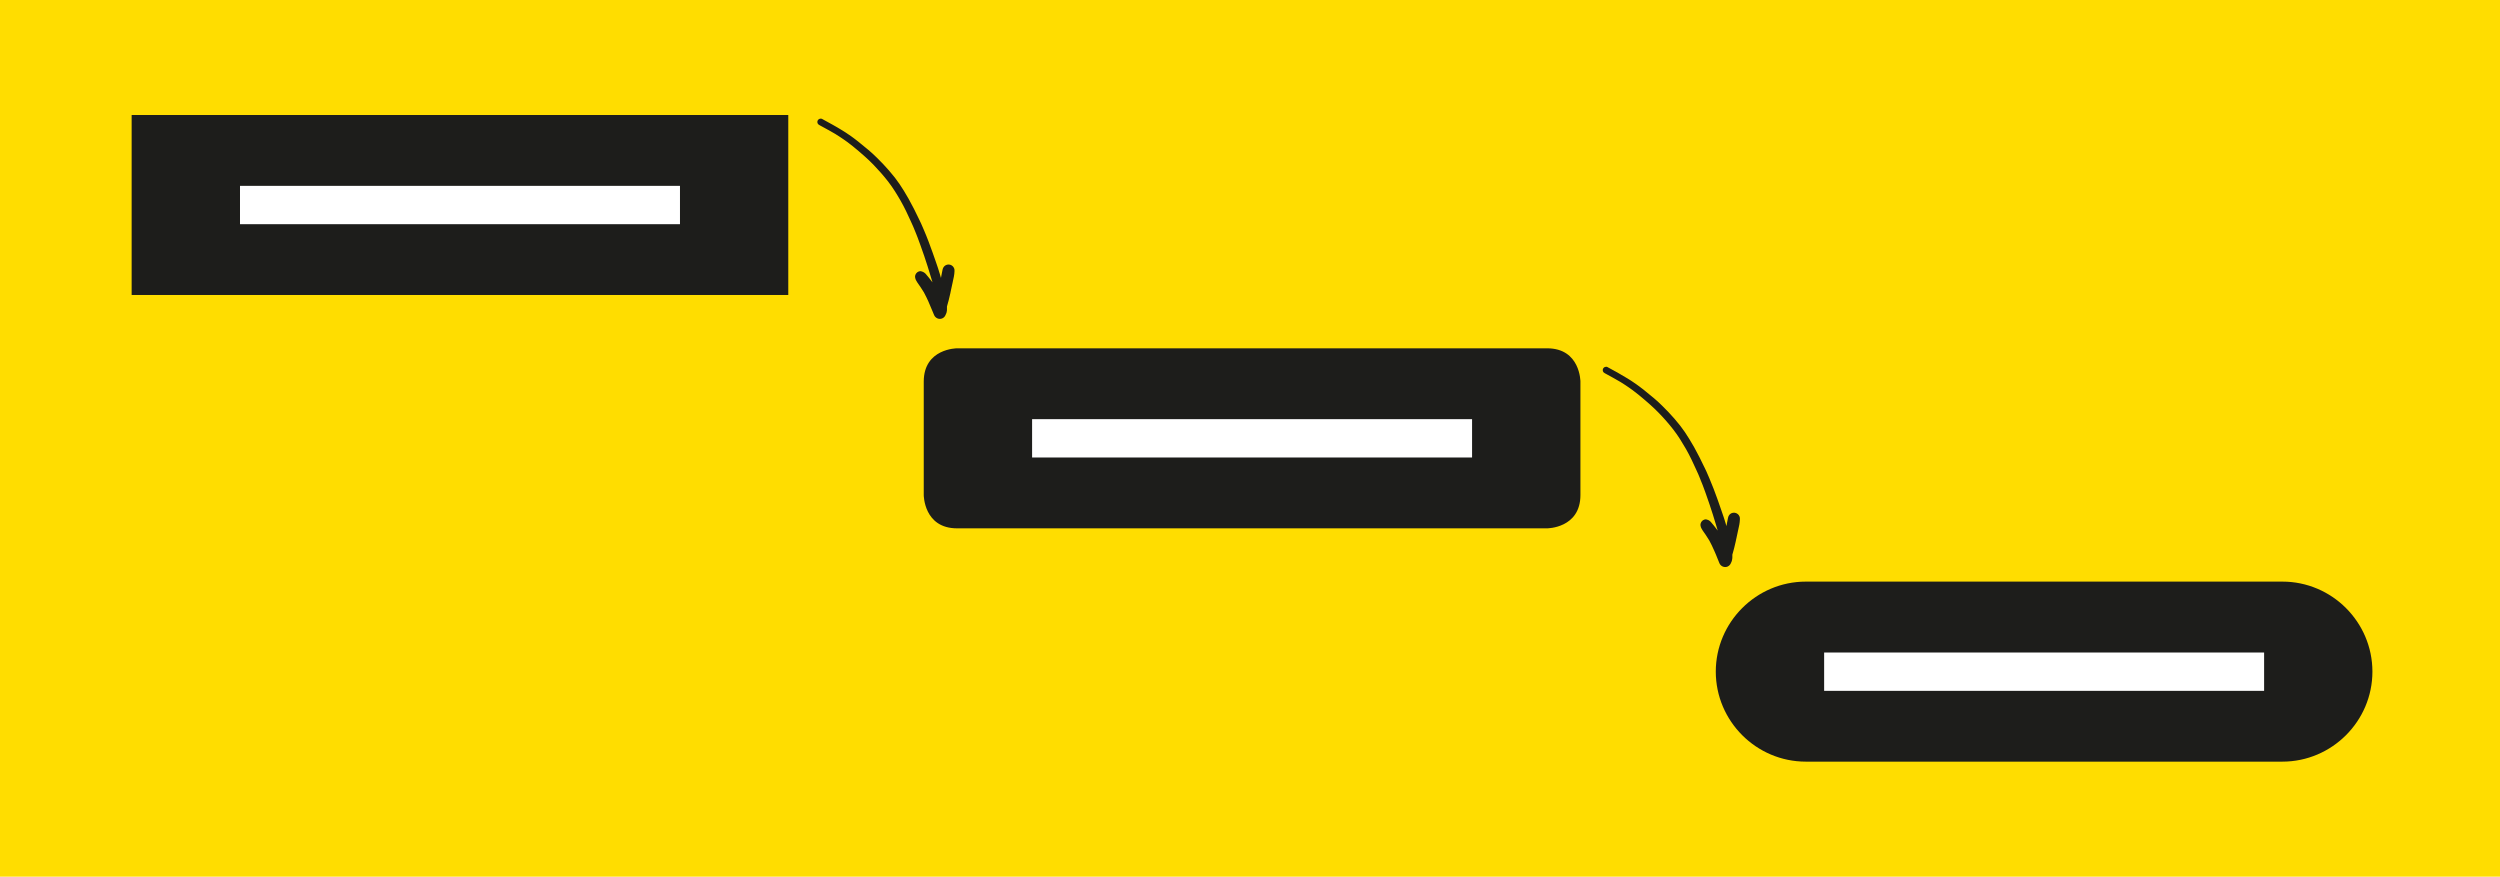 <?xml version="1.0" encoding="utf-8"?>
<!-- Generator: Adobe Illustrator 23.0.1, SVG Export Plug-In . SVG Version: 6.00 Build 0)  -->
<svg version="1.1" id="Ebene_1" xmlns="http://www.w3.org/2000/svg" xmlns:xlink="http://www.w3.org/1999/xlink" x="0px" y="0px"
	 viewBox="0 0 425.2 149.1" style="enable-background:new 0 0 425.2 149.1;" xml:space="preserve">
<style type="text/css">
	.st0{fill:#FFDD00;}
	.st1{fill:#1D1D1B;}
	.st2{fill:#FFFFFF;}
</style>
<g>
</g>
<g>
	<rect class="st0" width="425.2" height="149.1"/>
</g>
<g>
	<rect x="22.39" y="19.56" class="st1" width="111.68" height="30.61"/>
</g>
<g>
	<rect x="40.82" y="31.61" class="st2" width="74.83" height="6.52"/>
</g>
<g>
	<g>
		<path class="st1" d="M162.78,59.24c0,0-5.67,0-5.67,5.67v19.28c0,0,0,5.67,5.67,5.67h100.35c0,0,5.67,0,5.67-5.67V64.91
			c0,0,0-5.67-5.67-5.67H162.78z"/>
	</g>
</g>
<g>
	<rect x="175.54" y="71.29" class="st2" width="74.83" height="6.52"/>
</g>
<g>
	<g>
		<path class="st1" d="M388.19,129.54h-81.06c-8.42,0-15.31-6.89-15.31-15.31s6.89-15.31,15.31-15.31h81.06
			c8.42,0,15.31,6.89,15.31,15.31S396.61,129.54,388.19,129.54"/>
	</g>
</g>
<g>
	<rect x="310.25" y="110.98" class="st2" width="74.83" height="6.52"/>
</g>
<g>
	<g>
		<path class="st1" d="M157.7,46.64c-0.14-0.15-0.26-0.33-0.44-0.44c-0.15-0.12-0.32-0.19-0.51-0.22c-0.2-0.03-0.39,0-0.58,0.07
			c-0.18,0.07-0.32,0.18-0.44,0.33c-0.17,0.21-0.28,0.53-0.23,0.8c0.02,0.09,0.04,0.19,0.06,0.28c0.02,0.07,0.04,0.14,0.08,0.2
			c0.07,0.13,0.16,0.29,0.24,0.41c0.07,0.1,0.13,0.19,0.19,0.29c0.11,0.17,0.23,0.32,0.34,0.49c0.21,0.3,0.4,0.62,0.59,0.93
			c0.15,0.27,0.29,0.55,0.43,0.83c0.14,0.28,0.26,0.56,0.39,0.85c0.32,0.71,0.6,1.44,0.9,2.16c0.25,0.6,0.96,0.91,1.57,0.66
			c0.33-0.14,0.57-0.41,0.68-0.74c0.01-0.01,0.01-0.02,0.02-0.03c0.07-0.13,0.11-0.24,0.14-0.39c0.03-0.13,0.06-0.25,0.06-0.38
			c0-0.21,0.02-0.42,0.01-0.62c0.21-0.71,0.39-1.43,0.55-2.16c0.14-0.64,0.27-1.28,0.41-1.92c0.14-0.61,0.29-1.24,0.32-1.87
			c0-0.1,0-0.21,0-0.31c-0.03-0.21-0.1-0.4-0.23-0.57c-0.18-0.24-0.46-0.41-0.76-0.45c-0.31-0.05-0.63,0.04-0.88,0.22
			c-0.25,0.19-0.39,0.45-0.45,0.76c-0.05,0.25-0.1,0.51-0.15,0.76c-0.09-0.33-0.21-0.65-0.31-0.97c-0.1-0.32-0.21-0.63-0.32-0.94
			c-0.2-0.58-0.4-1.15-0.6-1.72c-0.23-0.64-0.45-1.28-0.7-1.91c-0.26-0.67-0.52-1.33-0.8-1.99c-0.16-0.38-0.32-0.75-0.49-1.13
			c-0.11-0.26-0.25-0.52-0.37-0.78c-0.56-1.16-1.12-2.31-1.76-3.43c-0.49-0.85-0.99-1.69-1.54-2.5c-0.55-0.82-1.17-1.59-1.81-2.33
			c-0.66-0.76-1.36-1.5-2.08-2.21c-0.46-0.45-0.93-0.89-1.42-1.3c-0.59-0.49-1.18-0.98-1.78-1.46c-0.18-0.14-0.36-0.28-0.54-0.41
			c-0.22-0.16-0.43-0.33-0.65-0.48l-0.88-0.6c-0.21-0.14-0.42-0.26-0.63-0.39c-1.13-0.7-2.3-1.33-3.46-1.96
			c-0.16-0.09-0.39-0.07-0.56-0.01c-0.17,0.07-0.31,0.21-0.39,0.38c-0.07,0.15-0.08,0.33-0.03,0.49c0.01,0.02,0.01,0.05,0.02,0.07
			c0.08,0.18,0.21,0.3,0.38,0.39c0.56,0.3,1.12,0.61,1.68,0.91c0.34,0.18,0.67,0.38,1,0.58c0.27,0.17,0.53,0.34,0.8,0.5
			c0.22,0.14,0.43,0.28,0.64,0.43c0.22,0.15,0.44,0.3,0.65,0.46c0.3,0.23,0.6,0.46,0.89,0.69c0.22,0.17,0.42,0.35,0.63,0.52
			c0.19,0.16,0.39,0.32,0.57,0.48c0.3,0.26,0.59,0.52,0.89,0.78c0.48,0.42,0.93,0.87,1.38,1.32c0.89,0.91,1.74,1.88,2.52,2.89
			c0.79,1.02,1.46,2.12,2.1,3.24c0.63,1.11,1.18,2.27,1.71,3.43c0.14,0.31,0.28,0.62,0.42,0.93c0.15,0.32,0.27,0.66,0.4,0.99
			c0.11,0.27,0.23,0.54,0.32,0.81c0.15,0.41,0.3,0.81,0.45,1.22c0.24,0.66,0.46,1.32,0.69,1.99c0.42,1.22,0.8,2.46,1.17,3.69
			c-0.08-0.1-0.15-0.2-0.24-0.3C157.88,46.86,157.79,46.75,157.7,46.64"/>
	</g>
	<g>
		<path class="st0" d="M159.85,54.53c-0.53,0-1.04-0.32-1.26-0.84c-0.1-0.24-0.2-0.48-0.3-0.72c-0.19-0.47-0.39-0.96-0.6-1.44
			l-0.08-0.19c-0.1-0.22-0.2-0.44-0.3-0.65c-0.14-0.28-0.28-0.55-0.43-0.83c-0.21-0.35-0.4-0.65-0.58-0.92
			c-0.05-0.08-0.11-0.16-0.17-0.23c-0.06-0.08-0.12-0.17-0.18-0.25l-0.2-0.29c-0.08-0.12-0.17-0.28-0.25-0.43
			c-0.04-0.07-0.07-0.15-0.09-0.23c-0.02-0.08-0.04-0.17-0.06-0.26c-0.06-0.32,0.04-0.69,0.25-0.96c0.13-0.17,0.3-0.3,0.5-0.38
			c0.21-0.08,0.43-0.11,0.65-0.08c0.22,0.03,0.41,0.12,0.58,0.25c0.15,0.09,0.26,0.22,0.37,0.35l0.09,0.1
			c0.01,0.01,0.03,0.03,0.04,0.04c-0.34-1.11-0.64-2.06-0.95-2.97l-0.14-0.4c-0.18-0.53-0.36-1.06-0.55-1.59l-0.45-1.22
			c-0.07-0.18-0.14-0.37-0.22-0.55l-0.1-0.25c-0.04-0.11-0.09-0.22-0.13-0.33c-0.09-0.22-0.17-0.44-0.27-0.66l-0.42-0.93
			c-0.47-1.04-1.04-2.25-1.7-3.42c-0.57-1-1.27-2.17-2.09-3.22c-0.75-0.97-1.6-1.94-2.51-2.87c-0.4-0.41-0.88-0.88-1.37-1.31
			l-0.89-0.78c-0.14-0.13-0.29-0.25-0.44-0.37l-0.31-0.26c-0.15-0.12-0.29-0.25-0.45-0.37l-0.89-0.69
			c-0.15-0.12-0.32-0.23-0.48-0.34l-0.24-0.16c-0.19-0.13-0.37-0.26-0.56-0.38l-1.05-0.65c-0.25-0.14-0.49-0.29-0.74-0.42
			l-0.42-0.23c-0.42-0.23-0.84-0.46-1.26-0.69c-0.15-0.08-0.34-0.21-0.45-0.46c-0.01-0.03-0.02-0.06-0.03-0.09
			c-0.06-0.19-0.04-0.4,0.04-0.59c0.09-0.21,0.26-0.37,0.47-0.46c0.17-0.07,0.46-0.11,0.69,0.01l0.04,0.02
			c1.14,0.62,2.31,1.25,3.44,1.95l0.16,0.1c0.16,0.1,0.32,0.19,0.47,0.3l0.88,0.6c0.16,0.1,0.31,0.22,0.45,0.33l0.3,0.22
			c0.15,0.11,0.3,0.22,0.45,0.34c0.65,0.52,1.23,0.99,1.78,1.46c0.43,0.36,0.87,0.77,1.43,1.31c0.72,0.7,1.42,1.45,2.09,2.22
			c0.75,0.86,1.33,1.61,1.83,2.34c0.48,0.72,0.98,1.52,1.54,2.51c0.65,1.14,1.23,2.32,1.76,3.43l0.12,0.24
			c0.09,0.18,0.17,0.36,0.25,0.54l0.49,1.13c0.26,0.6,0.5,1.21,0.73,1.81l0.07,0.18c0.18,0.47,0.36,0.95,0.53,1.43l0.18,0.49
			c0.2,0.54,0.38,1.09,0.57,1.63l0.11,0.32c0.08,0.24,0.17,0.48,0.24,0.72c0.04,0.12,0.08,0.23,0.11,0.35
			c0.01,0.02,0.01,0.03,0.02,0.05c0.01-0.06,0.02-0.12,0.04-0.18c0.08-0.37,0.24-0.65,0.51-0.85c0.28-0.21,0.65-0.3,0.99-0.25
			c0.34,0.05,0.65,0.24,0.86,0.51c0.14,0.19,0.23,0.4,0.26,0.64l0,0.33c-0.03,0.6-0.16,1.19-0.29,1.75l-0.03,0.15
			c-0.09,0.4-0.17,0.8-0.26,1.2c-0.05,0.24-0.1,0.48-0.15,0.72c-0.17,0.77-0.34,1.47-0.54,2.15c0.01,0.14,0,0.29,0,0.43l0,0.17
			c0,0.14-0.03,0.27-0.06,0.4c-0.04,0.17-0.08,0.3-0.16,0.44c-0.14,0.39-0.42,0.69-0.78,0.84C160.19,54.5,160.02,54.53,159.85,54.53
			z M156.58,46.12c-0.12,0-0.24,0.02-0.36,0.07c-0.15,0.06-0.28,0.16-0.38,0.29c-0.13,0.17-0.24,0.44-0.2,0.68
			c0.02,0.11,0.04,0.19,0.06,0.27c0.02,0.06,0.04,0.12,0.07,0.18c0.07,0.14,0.15,0.28,0.23,0.4l0.2,0.29
			c0.06,0.08,0.12,0.17,0.17,0.25c0.06,0.08,0.11,0.16,0.17,0.24c0.19,0.28,0.38,0.58,0.6,0.94c0.15,0.28,0.29,0.56,0.43,0.84
			c0.11,0.22,0.21,0.44,0.31,0.66l0.08,0.19c0.21,0.48,0.41,0.97,0.61,1.44c0.1,0.24,0.2,0.48,0.3,0.72
			c0.22,0.53,0.84,0.8,1.37,0.58c0.28-0.11,0.5-0.35,0.6-0.64l0.02-0.04c0.07-0.14,0.11-0.24,0.14-0.37
			c0.03-0.14,0.06-0.25,0.06-0.35l0-0.18c0.01-0.14,0.01-0.29,0-0.43l0-0.03l0.01-0.03c0.2-0.67,0.38-1.37,0.55-2.15
			c0.05-0.24,0.1-0.48,0.15-0.72c0.08-0.4,0.17-0.8,0.26-1.2l0.03-0.15c0.13-0.55,0.26-1.13,0.28-1.69l0-0.31
			c-0.02-0.17-0.09-0.33-0.2-0.48c-0.16-0.21-0.4-0.35-0.66-0.39c-0.27-0.04-0.55,0.03-0.77,0.2c-0.2,0.15-0.33,0.37-0.4,0.67
			c-0.05,0.25-0.1,0.51-0.15,0.76l-0.12,0.64l-0.18-0.63c-0.06-0.21-0.12-0.41-0.19-0.61c-0.04-0.12-0.08-0.24-0.11-0.36
			c-0.07-0.24-0.16-0.48-0.24-0.71l-0.11-0.32c-0.19-0.54-0.37-1.09-0.57-1.63l-0.18-0.49c-0.17-0.47-0.34-0.95-0.52-1.42
			l-0.07-0.18c-0.23-0.59-0.47-1.21-0.73-1.8l-0.49-1.13c-0.08-0.18-0.16-0.35-0.25-0.52l-0.12-0.25c-0.53-1.11-1.11-2.29-1.75-3.42
			c-0.56-0.99-1.05-1.78-1.53-2.49c-0.49-0.73-1.06-1.46-1.8-2.31c-0.66-0.76-1.36-1.5-2.08-2.2c-0.55-0.54-0.98-0.93-1.41-1.29
			c-0.55-0.46-1.13-0.94-1.77-1.45c-0.14-0.12-0.29-0.23-0.44-0.34l-0.3-0.23c-0.15-0.11-0.29-0.22-0.44-0.32l-0.88-0.6
			c-0.15-0.1-0.31-0.2-0.46-0.29l-0.16-0.1c-1.11-0.69-2.29-1.32-3.42-1.94l-0.04-0.02c-0.11-0.06-0.29-0.06-0.43,0
			c-0.14,0.06-0.25,0.16-0.31,0.3c-0.05,0.12-0.06,0.26-0.02,0.39c0.01,0.02,0.01,0.04,0.02,0.06c0.05,0.13,0.15,0.22,0.31,0.31
			c0.42,0.23,0.84,0.46,1.26,0.69l0.42,0.23c0.25,0.14,0.5,0.28,0.75,0.43l0.26,0.15l0.8,0.51c0.2,0.12,0.39,0.26,0.58,0.39
			l0.23,0.16c0.17,0.11,0.33,0.23,0.49,0.35l0.89,0.69c0.16,0.12,0.31,0.25,0.46,0.38l0.3,0.25c0.15,0.12,0.3,0.25,0.45,0.38
			l0.89,0.78c0.5,0.44,0.98,0.92,1.39,1.33c0.92,0.95,1.77,1.92,2.53,2.9c0.83,1.07,1.54,2.25,2.12,3.26
			c0.67,1.18,1.24,2.4,1.71,3.45l0.42,0.93c0.1,0.22,0.19,0.45,0.28,0.68c0.04,0.11,0.08,0.22,0.13,0.32l0.1,0.25
			c0.08,0.19,0.15,0.37,0.22,0.56l0.45,1.22c0.19,0.53,0.38,1.06,0.56,1.59l0.14,0.4c0.37,1.1,0.75,2.27,1.17,3.7l0.23,0.76
			l-0.55-0.71c-0.06-0.07-0.11-0.14-0.17-0.21c-0.09-0.11-0.18-0.21-0.27-0.32l-0.09-0.11c-0.1-0.12-0.2-0.23-0.32-0.3
			c-0.14-0.11-0.29-0.17-0.45-0.2C156.67,46.12,156.63,46.12,156.58,46.12z"/>
	</g>
	<g>
		<path class="st1" d="M291.28,88.86c-0.14-0.15-0.26-0.33-0.44-0.44c-0.15-0.12-0.32-0.19-0.51-0.22c-0.2-0.03-0.39,0-0.58,0.07
			c-0.18,0.07-0.32,0.18-0.44,0.34c-0.17,0.21-0.28,0.53-0.23,0.8c0.02,0.09,0.04,0.19,0.06,0.28c0.02,0.07,0.04,0.14,0.08,0.2
			c0.07,0.13,0.16,0.29,0.24,0.41c0.07,0.1,0.13,0.19,0.19,0.29c0.11,0.16,0.23,0.32,0.34,0.49c0.21,0.3,0.4,0.62,0.59,0.93
			c0.15,0.27,0.29,0.55,0.43,0.83c0.14,0.28,0.26,0.56,0.39,0.85c0.32,0.71,0.6,1.44,0.9,2.16c0.25,0.6,0.96,0.91,1.57,0.66
			c0.33-0.14,0.57-0.41,0.68-0.74c0.01-0.01,0.01-0.02,0.02-0.03c0.07-0.13,0.11-0.24,0.14-0.39c0.03-0.13,0.06-0.25,0.06-0.38
			c0-0.21,0.02-0.42,0.01-0.62c0.21-0.71,0.39-1.43,0.55-2.16c0.14-0.64,0.27-1.28,0.41-1.92c0.14-0.61,0.29-1.24,0.32-1.87
			c0-0.1,0-0.21,0-0.31c-0.03-0.21-0.1-0.4-0.23-0.57c-0.18-0.24-0.46-0.41-0.76-0.45c-0.31-0.05-0.63,0.04-0.88,0.23
			c-0.25,0.19-0.39,0.45-0.45,0.76c-0.05,0.25-0.1,0.51-0.15,0.76c-0.09-0.33-0.21-0.65-0.31-0.97c-0.1-0.32-0.21-0.63-0.32-0.94
			c-0.2-0.58-0.39-1.15-0.6-1.72c-0.23-0.64-0.45-1.28-0.7-1.91c-0.26-0.67-0.52-1.33-0.8-1.99c-0.16-0.38-0.32-0.75-0.49-1.13
			c-0.11-0.26-0.25-0.52-0.37-0.78c-0.55-1.16-1.12-2.31-1.76-3.42c-0.49-0.85-0.99-1.69-1.54-2.5c-0.55-0.82-1.17-1.59-1.81-2.33
			c-0.67-0.76-1.36-1.5-2.08-2.21c-0.46-0.45-0.93-0.89-1.42-1.3c-0.59-0.49-1.18-0.98-1.78-1.46c-0.18-0.14-0.36-0.28-0.54-0.41
			c-0.22-0.16-0.43-0.33-0.65-0.48l-0.88-0.6c-0.21-0.14-0.42-0.26-0.63-0.39c-1.13-0.7-2.3-1.33-3.46-1.96
			c-0.16-0.09-0.39-0.07-0.56-0.01c-0.17,0.07-0.31,0.21-0.39,0.38c-0.07,0.15-0.08,0.33-0.03,0.49c0.01,0.03,0.02,0.05,0.02,0.07
			c0.08,0.19,0.21,0.3,0.38,0.39c0.56,0.3,1.12,0.61,1.68,0.91c0.34,0.18,0.67,0.38,1,0.58c0.27,0.17,0.53,0.34,0.8,0.5
			c0.22,0.14,0.43,0.28,0.64,0.43c0.22,0.15,0.44,0.3,0.65,0.46c0.3,0.23,0.6,0.46,0.89,0.69c0.22,0.17,0.42,0.35,0.63,0.52
			c0.19,0.16,0.39,0.32,0.57,0.48c0.3,0.26,0.59,0.52,0.89,0.78c0.48,0.42,0.93,0.87,1.38,1.32c0.89,0.91,1.74,1.88,2.52,2.89
			c0.79,1.02,1.46,2.12,2.1,3.24c0.63,1.11,1.18,2.27,1.71,3.43c0.14,0.31,0.28,0.62,0.42,0.93c0.15,0.32,0.27,0.66,0.4,0.99
			c0.11,0.27,0.23,0.53,0.33,0.81c0.15,0.41,0.3,0.81,0.45,1.22c0.24,0.66,0.46,1.32,0.69,1.99c0.42,1.22,0.8,2.46,1.17,3.69
			c-0.08-0.1-0.15-0.2-0.24-0.3C291.46,89.07,291.37,88.96,291.28,88.86"/>
	</g>
	<g>
		<path class="st0" d="M293.43,96.74c-0.53,0-1.04-0.32-1.26-0.84c-0.1-0.24-0.19-0.47-0.29-0.71c-0.19-0.48-0.39-0.97-0.61-1.45
			l-0.09-0.19c-0.1-0.22-0.19-0.44-0.3-0.65c-0.14-0.28-0.28-0.55-0.42-0.83c-0.21-0.36-0.4-0.65-0.58-0.92
			c-0.06-0.08-0.11-0.16-0.17-0.24c-0.06-0.08-0.12-0.16-0.17-0.25l-0.2-0.29c-0.08-0.13-0.18-0.28-0.25-0.43
			c-0.04-0.07-0.07-0.15-0.09-0.23c-0.02-0.07-0.04-0.16-0.06-0.24l-0.01-0.05c-0.06-0.29,0.04-0.65,0.25-0.92
			c0.13-0.17,0.3-0.3,0.5-0.38c0.21-0.08,0.43-0.11,0.65-0.08c0.22,0.03,0.41,0.12,0.58,0.25c0.15,0.09,0.26,0.23,0.38,0.36
			l0.09,0.1c0.01,0.01,0.03,0.03,0.04,0.04c-0.33-1.08-0.64-2.05-0.95-2.97l-0.13-0.38c-0.18-0.54-0.36-1.07-0.56-1.6l-0.45-1.22
			c-0.07-0.19-0.15-0.38-0.22-0.56l-0.1-0.24c-0.04-0.11-0.09-0.22-0.13-0.32c-0.09-0.22-0.17-0.45-0.27-0.67
			c-0.14-0.31-0.28-0.62-0.42-0.93c-0.47-1.04-1.04-2.26-1.7-3.42c-0.61-1.06-1.28-2.18-2.09-3.22c-0.76-0.98-1.6-1.94-2.51-2.87
			c-0.42-0.43-0.88-0.88-1.37-1.31l-0.89-0.78c-0.14-0.13-0.29-0.25-0.44-0.37l-0.31-0.26c-0.14-0.12-0.29-0.25-0.44-0.36
			l-0.89-0.69c-0.16-0.12-0.33-0.24-0.49-0.35l-0.24-0.16c-0.18-0.13-0.36-0.25-0.55-0.37l-1.02-0.63c-0.25-0.15-0.51-0.3-0.77-0.44
			l-0.34-0.19c-0.44-0.24-0.89-0.48-1.33-0.72c-0.15-0.08-0.34-0.21-0.45-0.46c-0.01-0.03-0.02-0.06-0.03-0.09
			c-0.06-0.19-0.04-0.4,0.04-0.59c0.09-0.21,0.26-0.37,0.47-0.46c0.17-0.07,0.46-0.11,0.69,0.01l0.05,0.03
			c1.13,0.61,2.3,1.25,3.42,1.94l0.16,0.1c0.16,0.1,0.32,0.2,0.47,0.3l0.88,0.6c0.15,0.1,0.3,0.22,0.45,0.33l0.29,0.21
			c0.16,0.12,0.31,0.23,0.47,0.35c0.63,0.51,1.21,0.98,1.78,1.46c0.43,0.36,0.87,0.77,1.43,1.31c0.71,0.7,1.42,1.44,2.09,2.22
			c0.75,0.86,1.33,1.6,1.82,2.34c0.48,0.71,0.97,1.51,1.54,2.51c0.66,1.15,1.24,2.33,1.76,3.43l0.12,0.24
			c0.09,0.18,0.18,0.36,0.26,0.54c0.16,0.38,0.33,0.75,0.49,1.13c0.25,0.58,0.48,1.18,0.71,1.75l0.09,0.24
			c0.19,0.48,0.36,0.96,0.53,1.44l0.17,0.47c0.19,0.51,0.36,1.03,0.54,1.55l0.12,0.35c0.09,0.26,0.18,0.51,0.26,0.77
			c0.04,0.12,0.08,0.24,0.12,0.36c0,0.01,0.01,0.03,0.01,0.04c0.01-0.06,0.02-0.12,0.04-0.18c0.08-0.37,0.24-0.65,0.51-0.85
			c0.28-0.21,0.64-0.31,1-0.25c0.34,0.05,0.65,0.24,0.86,0.51c0.14,0.19,0.23,0.41,0.26,0.64l0,0.33c-0.03,0.6-0.16,1.19-0.29,1.76
			l-0.03,0.13c-0.09,0.4-0.18,0.81-0.26,1.21c-0.05,0.24-0.1,0.47-0.15,0.71c-0.17,0.78-0.35,1.48-0.55,2.15
			c0.01,0.14,0,0.29,0,0.43l0,0.17c0,0.14-0.03,0.27-0.06,0.39c-0.04,0.18-0.09,0.3-0.16,0.45c-0.14,0.39-0.42,0.69-0.78,0.84
			C293.77,96.71,293.6,96.74,293.43,96.74z M290.16,88.33c-0.12,0-0.24,0.02-0.36,0.07c-0.15,0.06-0.28,0.16-0.38,0.29
			c-0.13,0.17-0.24,0.44-0.2,0.68l0.01,0.05c0.01,0.07,0.03,0.14,0.05,0.21c0.02,0.06,0.04,0.12,0.07,0.18
			c0.07,0.13,0.15,0.28,0.23,0.4l0.2,0.29c0.05,0.08,0.11,0.16,0.17,0.24c0.06,0.08,0.12,0.16,0.17,0.25
			c0.19,0.27,0.38,0.57,0.6,0.94c0.15,0.28,0.29,0.56,0.43,0.84c0.11,0.22,0.21,0.44,0.3,0.66l0.09,0.19
			c0.22,0.48,0.42,0.98,0.61,1.46c0.1,0.24,0.19,0.47,0.29,0.71c0.22,0.53,0.84,0.79,1.37,0.58c0.28-0.12,0.5-0.35,0.6-0.64
			l0.02-0.04c0.07-0.14,0.11-0.24,0.14-0.37c0.03-0.14,0.06-0.25,0.06-0.35l0.01-0.18c0-0.14,0.01-0.29,0-0.43l0-0.03l0.01-0.03
			c0.2-0.66,0.38-1.37,0.55-2.15c0.05-0.24,0.1-0.47,0.15-0.7c0.08-0.41,0.17-0.81,0.26-1.22l0.03-0.13
			c0.13-0.56,0.26-1.13,0.28-1.71l0-0.31c-0.02-0.17-0.09-0.33-0.2-0.48c-0.16-0.21-0.4-0.35-0.66-0.39
			c-0.27-0.04-0.55,0.03-0.77,0.2c-0.2,0.16-0.33,0.37-0.39,0.67c-0.05,0.25-0.1,0.51-0.15,0.76l-0.12,0.64l-0.18-0.63
			c-0.06-0.2-0.12-0.41-0.19-0.61c-0.04-0.12-0.08-0.24-0.12-0.36c-0.08-0.25-0.17-0.51-0.26-0.76l-0.12-0.35
			c-0.18-0.52-0.36-1.03-0.54-1.55l-0.17-0.48c-0.17-0.48-0.34-0.96-0.53-1.43l-0.09-0.24c-0.23-0.58-0.46-1.17-0.71-1.75
			c-0.16-0.38-0.32-0.75-0.49-1.13c-0.08-0.18-0.16-0.36-0.25-0.53l-0.12-0.24c-0.53-1.1-1.1-2.27-1.75-3.42
			c-0.57-0.99-1.06-1.79-1.53-2.49c-0.49-0.73-1.06-1.46-1.8-2.31c-0.67-0.77-1.37-1.51-2.08-2.2c-0.55-0.54-0.99-0.94-1.41-1.29
			c-0.56-0.47-1.14-0.95-1.77-1.45c-0.15-0.12-0.3-0.23-0.46-0.35l-0.29-0.22c-0.14-0.11-0.29-0.22-0.44-0.32l-0.88-0.6
			c-0.15-0.1-0.31-0.2-0.46-0.29l-0.16-0.1c-1.11-0.69-2.27-1.32-3.4-1.93l-0.05-0.03c-0.11-0.06-0.28-0.06-0.43,0
			c-0.14,0.06-0.25,0.16-0.31,0.3c-0.05,0.12-0.06,0.26-0.02,0.39c0.01,0.02,0.01,0.04,0.02,0.06c0.05,0.13,0.14,0.22,0.31,0.31
			c0.44,0.24,0.89,0.48,1.33,0.73l0.34,0.19c0.26,0.14,0.52,0.29,0.78,0.45l0.23,0.13l0.8,0.51c0.19,0.12,0.38,0.25,0.56,0.38
			l0.23,0.16c0.17,0.12,0.34,0.23,0.5,0.36l0.89,0.69c0.15,0.12,0.3,0.24,0.45,0.37l0.31,0.26c0.15,0.12,0.3,0.25,0.45,0.38
			l0.89,0.78c0.5,0.44,0.96,0.9,1.39,1.33c0.92,0.94,1.77,1.92,2.53,2.9c0.82,1.06,1.5,2.19,2.12,3.26c0.67,1.18,1.24,2.4,1.71,3.45
			c0.14,0.31,0.28,0.62,0.42,0.93c0.1,0.22,0.19,0.45,0.28,0.68c0.04,0.11,0.08,0.21,0.12,0.32l0.1,0.24
			c0.08,0.19,0.16,0.38,0.23,0.57l0.45,1.22c0.2,0.53,0.38,1.07,0.56,1.61l0.13,0.38c0.38,1.11,0.76,2.32,1.17,3.7l0.23,0.78
			l-0.49-0.64c-0.08-0.1-0.15-0.2-0.23-0.29c-0.09-0.11-0.18-0.21-0.27-0.32l-0.09-0.11c-0.1-0.12-0.2-0.23-0.32-0.31
			c-0.14-0.11-0.29-0.17-0.45-0.2C290.25,88.34,290.21,88.33,290.16,88.33z"/>
	</g>
</g>
</svg>
